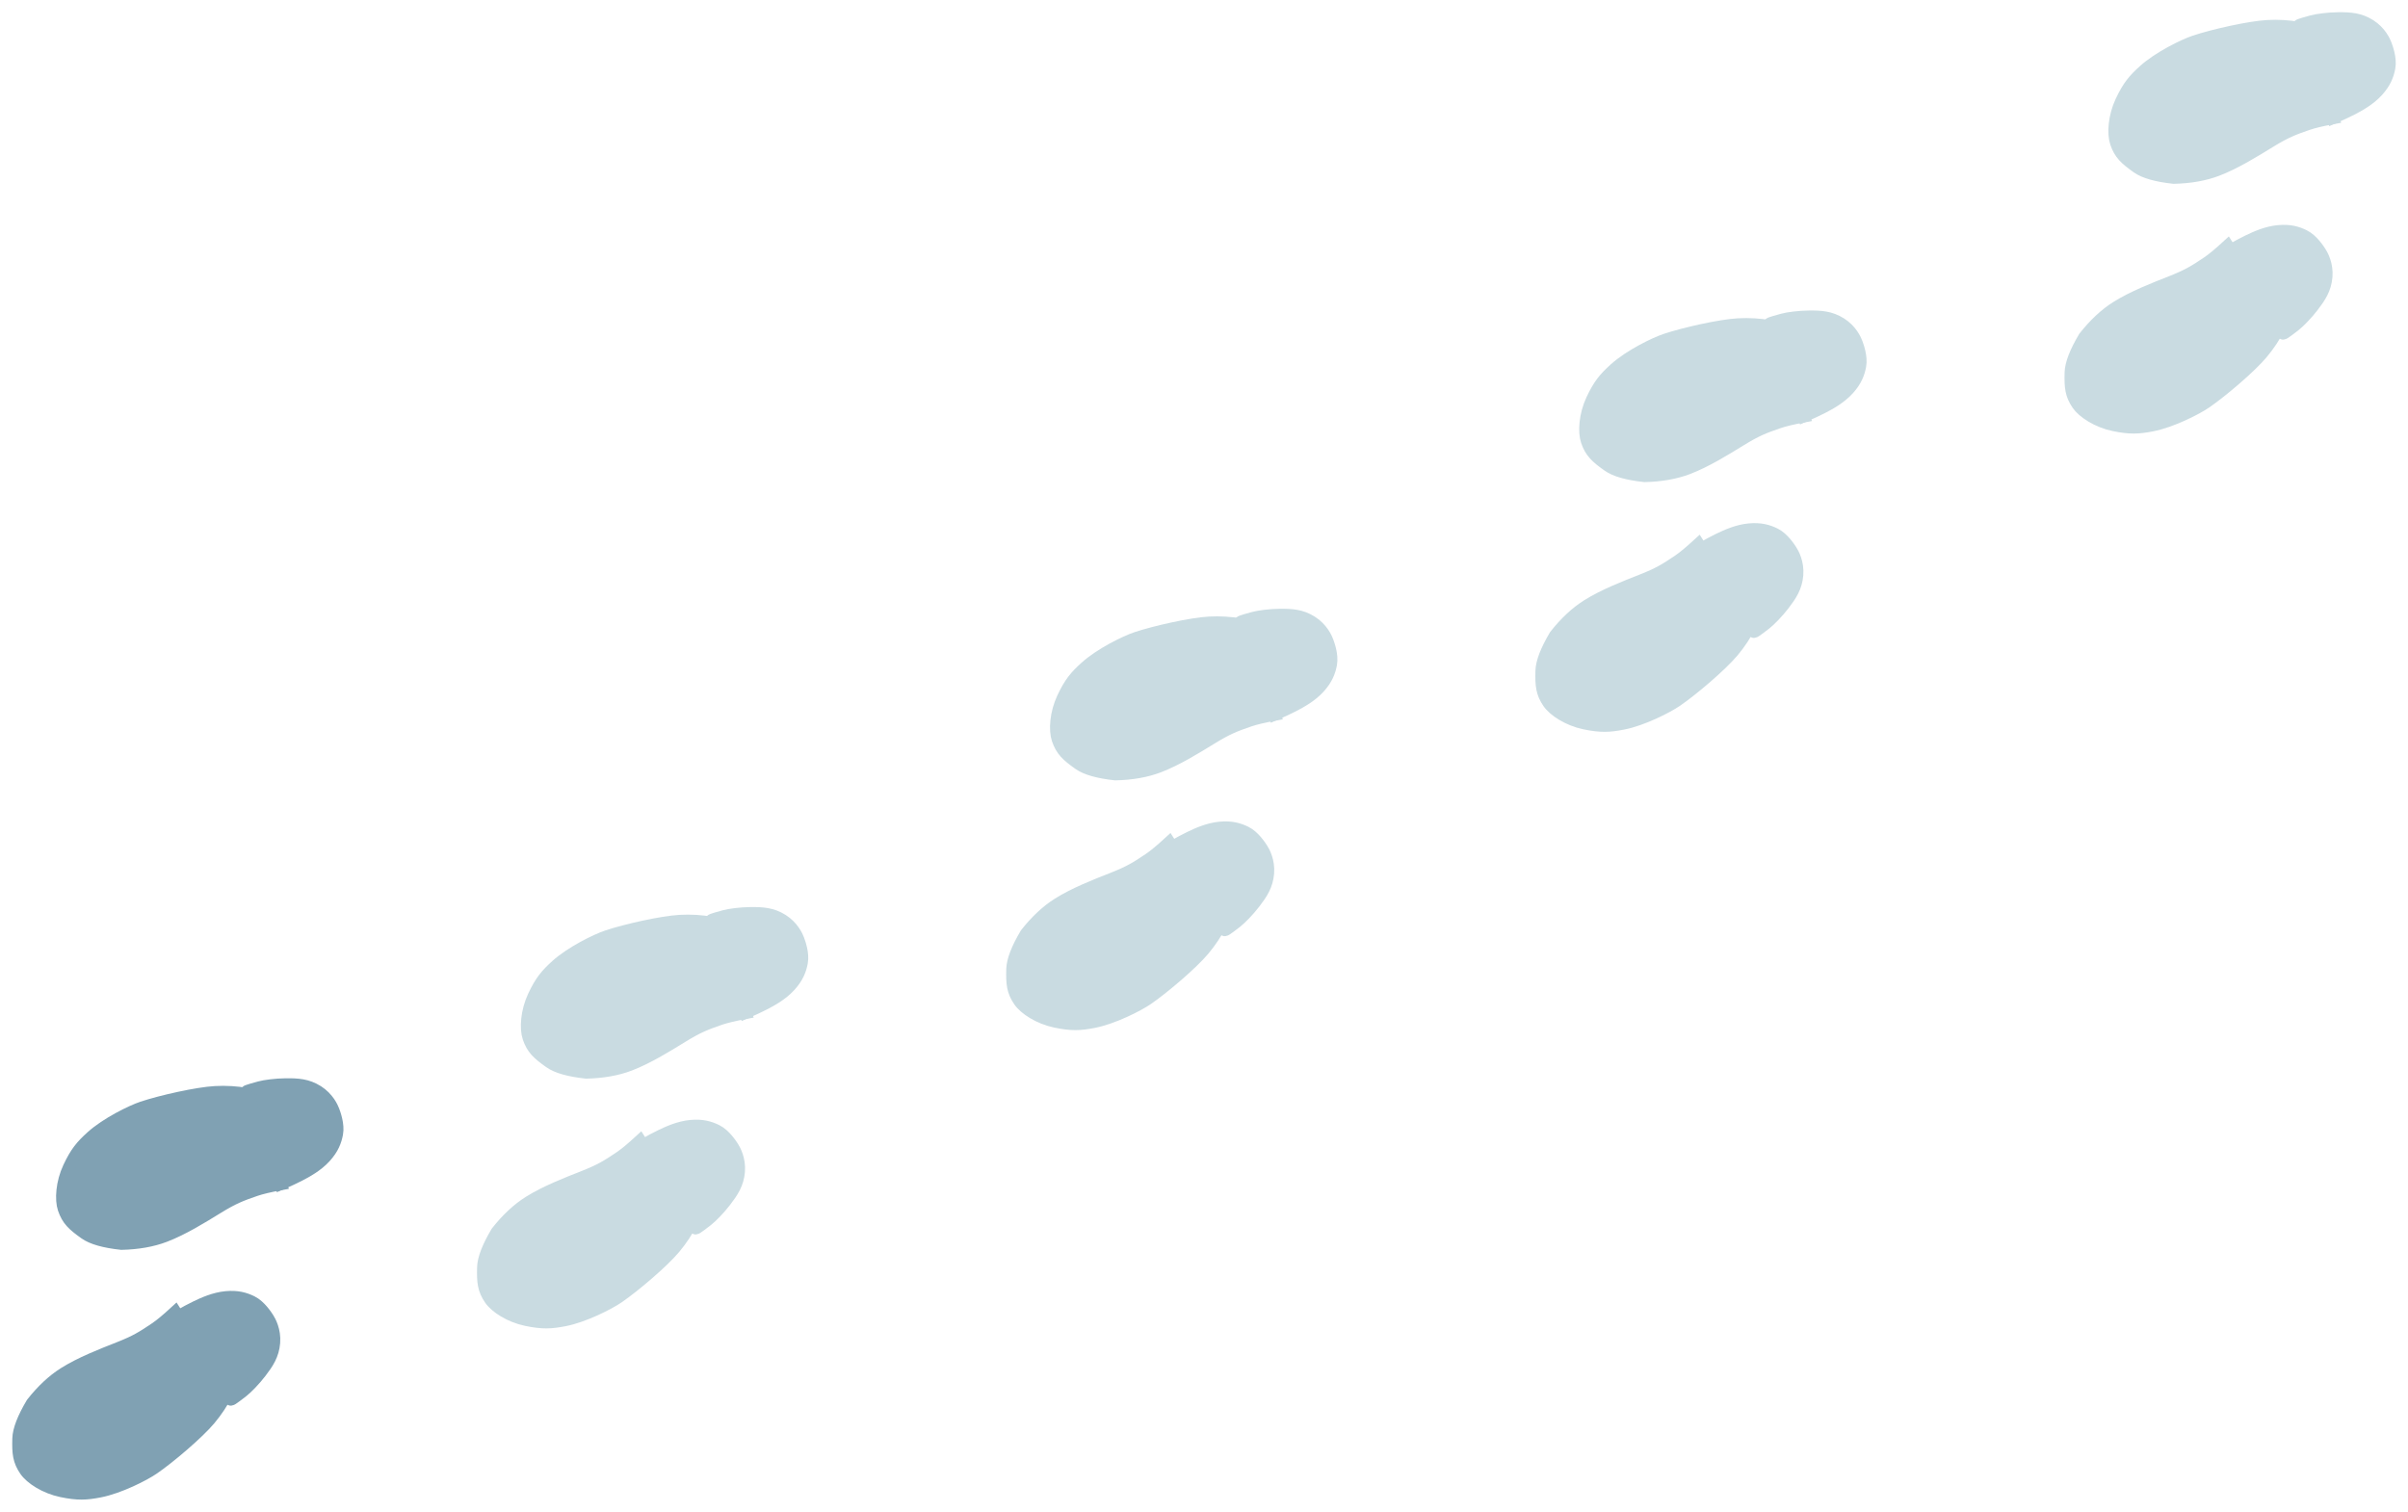 <?xml version="1.0" encoding="UTF-8" standalone="no"?><!-- Generator: Gravit.io --><svg xmlns="http://www.w3.org/2000/svg" xmlns:xlink="http://www.w3.org/1999/xlink" style="isolation:isolate" viewBox="1086.483 2864.47 196.878 123.625" width="196.878pt" height="123.625pt"><g><g><g><path d=" M 1231.136 2891.02 Q 1231.635 2892.167 1233.942 2898.508 Q 1234.904 2898.093 1235.492 2897.788 C 1236.079 2897.482 1236.94 2897.019 1237.594 2896.3 C 1238.229 2895.603 1238.448 2894.992 1238.562 2894.398 C 1238.704 2893.649 1238.357 2892.734 1238.275 2892.512 C 1238.182 2892.261 1237.832 2891.464 1236.982 2890.93 C 1236.133 2890.395 1235.349 2890.353 1234.389 2890.361 C 1233.576 2890.368 1232.664 2890.49 1232.241 2890.606 C 1231.168 2890.9 1231.099 2890.935 1231.136 2891.02 Z " fill="rgb(201,219,225)" vector-effect="non-scaling-stroke" stroke-width="1" stroke="rgb(201,219,225)" stroke-linejoin="miter" stroke-linecap="square" stroke-miterlimit="3"/><path d=" M 1218.506 2894.645 C 1217.687 2895.386 1217.234 2895.911 1216.648 2897.161 C 1216.07 2898.394 1215.977 2899.787 1216.233 2900.536 C 1216.541 2901.439 1216.982 2901.849 1217.966 2902.547 Q 1218.834 2903.162 1220.942 2903.392 Q 1222.966 2903.345 1224.487 2902.764 C 1225.974 2902.195 1227.528 2901.23 1228.799 2900.448 C 1230.07 2899.666 1230.699 2899.418 1231.899 2899.007 Q 1232.602 2898.765 1233.955 2898.516 L 1231.196 2891.15 Q 1229.923 2890.927 1228.618 2890.996 C 1227.148 2891.074 1224.185 2891.738 1222.649 2892.253 C 1221.777 2892.545 1219.716 2893.549 1218.506 2894.645 Z " fill="rgb(201,219,225)" vector-effect="non-scaling-stroke" stroke-width="1" stroke="rgb(201,219,225)" stroke-linejoin="miter" stroke-linecap="square" stroke-miterlimit="3"/></g><g><path d=" M 1229.836 2916.104 Q 1229.218 2915.016 1225.534 2909.362 Q 1226.445 2908.842 1227.042 2908.556 C 1227.639 2908.27 1228.526 2907.86 1229.494 2907.769 C 1230.433 2907.68 1231.053 2907.872 1231.596 2908.138 C 1232.28 2908.474 1232.803 2909.302 1232.931 2909.5 C 1233.077 2909.725 1233.503 2910.484 1233.42 2911.484 C 1233.337 2912.484 1232.899 2913.137 1232.317 2913.899 C 1231.822 2914.545 1231.177 2915.2 1230.83 2915.469 C 1229.95 2916.15 1229.881 2916.184 1229.836 2916.104 Z " fill="rgb(201,219,225)" vector-effect="non-scaling-stroke" stroke-width="1" stroke="rgb(201,219,225)" stroke-linejoin="miter" stroke-linecap="square" stroke-miterlimit="3"/><path d=" M 1219.161 2923.642 C 1218.078 2923.851 1217.385 2923.898 1216.034 2923.616 C 1214.701 2923.337 1213.531 2922.574 1213.086 2921.92 C 1212.55 2921.132 1212.487 2920.533 1212.52 2919.326 Q 1212.55 2918.263 1213.633 2916.439 Q 1214.886 2914.85 1216.264 2913.983 C 1217.612 2913.136 1219.317 2912.473 1220.706 2911.927 C 1222.094 2911.38 1222.67 2911.026 1223.72 2910.314 Q 1224.336 2909.897 1225.348 2908.965 L 1229.578 2915.596 Q 1228.993 2916.748 1228.153 2917.75 C 1227.207 2918.878 1224.897 2920.848 1223.563 2921.767 C 1222.806 2922.288 1220.764 2923.333 1219.161 2923.642 Z " fill="rgb(201,219,225)" vector-effect="non-scaling-stroke" stroke-width="1" stroke="rgb(201,219,225)" stroke-linejoin="miter" stroke-linecap="square" stroke-miterlimit="3"/></g></g><g><g><path d=" M 1274.401 2866.629 Q 1274.9 2867.776 1277.207 2874.118 Q 1278.17 2873.702 1278.757 2873.397 C 1279.344 2873.091 1280.205 2872.628 1280.859 2871.909 C 1281.494 2871.212 1281.714 2870.601 1281.827 2870.007 C 1281.969 2869.258 1281.622 2868.343 1281.54 2868.122 C 1281.447 2867.87 1281.097 2867.073 1280.247 2866.539 C 1279.398 2866.004 1278.614 2865.962 1277.654 2865.97 C 1276.841 2865.977 1275.929 2866.099 1275.506 2866.215 C 1274.433 2866.51 1274.365 2866.544 1274.401 2866.629 Z " fill="rgb(201,219,225)" vector-effect="non-scaling-stroke" stroke-width="1" stroke="rgb(201,219,225)" stroke-linejoin="miter" stroke-linecap="square" stroke-miterlimit="3"/><path d=" M 1261.771 2870.254 C 1260.953 2870.995 1260.499 2871.52 1259.913 2872.77 C 1259.335 2874.003 1259.242 2875.397 1259.498 2876.146 C 1259.806 2877.048 1260.247 2877.458 1261.231 2878.156 Q 1262.099 2878.771 1264.208 2879.001 Q 1266.231 2878.954 1267.752 2878.373 C 1269.239 2877.804 1270.793 2876.839 1272.064 2876.057 C 1273.336 2875.276 1273.965 2875.028 1275.164 2874.616 Q 1275.867 2874.375 1277.22 2874.126 L 1274.461 2866.76 Q 1273.188 2866.536 1271.883 2866.606 C 1270.413 2866.684 1267.45 2867.348 1265.914 2867.862 C 1265.043 2868.154 1262.981 2869.158 1261.771 2870.254 Z " fill="rgb(201,219,225)" vector-effect="non-scaling-stroke" stroke-width="1" stroke="rgb(201,219,225)" stroke-linejoin="miter" stroke-linecap="square" stroke-miterlimit="3"/></g><g><path d=" M 1273.101 2891.713 Q 1272.484 2890.625 1268.8 2884.971 Q 1269.71 2884.451 1270.307 2884.165 C 1270.904 2883.879 1271.791 2883.469 1272.759 2883.378 C 1273.698 2883.29 1274.318 2883.481 1274.861 2883.747 C 1275.545 2884.083 1276.068 2884.911 1276.196 2885.109 C 1276.342 2885.335 1276.768 2886.093 1276.685 2887.093 C 1276.602 2888.094 1276.164 2888.746 1275.582 2889.508 C 1275.088 2890.154 1274.443 2890.81 1274.096 2891.078 C 1273.215 2891.759 1273.146 2891.793 1273.101 2891.713 Z " fill="rgb(201,219,225)" vector-effect="non-scaling-stroke" stroke-width="1" stroke="rgb(201,219,225)" stroke-linejoin="miter" stroke-linecap="square" stroke-miterlimit="3"/><path d=" M 1262.426 2899.251 C 1261.343 2899.46 1260.65 2899.508 1259.299 2899.225 C 1257.966 2898.946 1256.797 2898.184 1256.351 2897.529 C 1255.815 2896.741 1255.752 2896.142 1255.785 2894.936 Q 1255.815 2893.872 1256.898 2892.049 Q 1258.151 2890.459 1259.529 2889.592 C 1260.877 2888.745 1262.583 2888.083 1263.971 2887.536 C 1265.36 2886.989 1265.936 2886.635 1266.986 2885.924 Q 1267.601 2885.507 1268.613 2884.574 L 1272.844 2891.205 Q 1272.258 2892.357 1271.418 2893.359 C 1270.473 2894.487 1268.162 2896.457 1266.828 2897.376 C 1266.071 2897.897 1264.03 2898.942 1262.426 2899.251 Z " fill="rgb(201,219,225)" vector-effect="non-scaling-stroke" stroke-width="1" stroke="rgb(201,219,225)" stroke-linejoin="miter" stroke-linecap="square" stroke-miterlimit="3"/></g></g><g><g><path d=" M 1187.871 2915.411 Q 1188.37 2916.557 1190.677 2922.899 Q 1191.639 2922.484 1192.227 2922.178 C 1192.814 2921.873 1193.675 2921.41 1194.329 2920.691 C 1194.964 2919.994 1195.183 2919.383 1195.296 2918.788 C 1195.439 2918.04 1195.092 2917.124 1195.01 2916.903 C 1194.917 2916.651 1194.566 2915.855 1193.717 2915.32 C 1192.868 2914.786 1192.083 2914.744 1191.124 2914.752 C 1190.31 2914.758 1189.399 2914.881 1188.976 2914.997 C 1187.903 2915.291 1187.834 2915.326 1187.871 2915.411 Z " fill="rgb(201,219,225)" vector-effect="non-scaling-stroke" stroke-width="1" stroke="rgb(201,219,225)" stroke-linejoin="miter" stroke-linecap="square" stroke-miterlimit="3"/><path d=" M 1175.24 2919.036 C 1174.422 2919.776 1173.969 2920.302 1173.383 2921.552 C 1172.805 2922.785 1172.712 2924.178 1172.968 2924.927 C 1173.276 2925.829 1173.717 2926.24 1174.701 2926.938 Q 1175.569 2927.553 1177.677 2927.782 Q 1179.701 2927.736 1181.222 2927.154 C 1182.708 2926.586 1184.263 2925.62 1185.534 2924.839 C 1186.805 2924.057 1187.434 2923.809 1188.634 2923.397 Q 1189.337 2923.156 1190.69 2922.907 L 1187.931 2915.541 Q 1186.658 2915.318 1185.353 2915.387 C 1183.882 2915.465 1180.92 2916.129 1179.384 2916.643 C 1178.512 2916.935 1176.451 2917.94 1175.24 2919.036 Z " fill="rgb(201,219,225)" vector-effect="non-scaling-stroke" stroke-width="1" stroke="rgb(201,219,225)" stroke-linejoin="miter" stroke-linecap="square" stroke-miterlimit="3"/></g><g><path d=" M 1186.571 2940.494 Q 1185.953 2939.407 1182.269 2933.753 Q 1183.179 2933.233 1183.777 2932.947 C 1184.374 2932.66 1185.261 2932.25 1186.229 2932.159 C 1187.167 2932.071 1187.788 2932.262 1188.331 2932.529 C 1189.015 2932.865 1189.538 2933.692 1189.666 2933.89 C 1189.812 2934.116 1190.237 2934.875 1190.155 2935.875 C 1190.072 2936.875 1189.634 2937.527 1189.052 2938.289 C 1188.557 2938.936 1187.912 2939.591 1187.565 2939.86 C 1186.685 2940.541 1186.616 2940.575 1186.571 2940.494 Z " fill="rgb(201,219,225)" vector-effect="non-scaling-stroke" stroke-width="1" stroke="rgb(201,219,225)" stroke-linejoin="miter" stroke-linecap="square" stroke-miterlimit="3"/><path d=" M 1175.896 2948.033 C 1174.813 2948.242 1174.12 2948.289 1172.769 2948.006 C 1171.436 2947.727 1170.266 2946.965 1169.821 2946.311 C 1169.285 2945.522 1169.222 2944.923 1169.255 2943.717 Q 1169.285 2942.654 1170.368 2940.83 Q 1171.621 2939.24 1172.999 2938.374 C 1174.347 2937.527 1176.052 2936.864 1177.441 2936.317 C 1178.829 2935.771 1179.405 2935.417 1180.455 2934.705 Q 1181.071 2934.288 1182.083 2933.356 L 1186.313 2939.987 Q 1185.727 2941.139 1184.888 2942.14 C 1183.942 2943.269 1181.632 2945.239 1180.298 2946.158 C 1179.541 2946.679 1177.499 2947.724 1175.896 2948.033 Z " fill="rgb(201,219,225)" vector-effect="non-scaling-stroke" stroke-width="1" stroke="rgb(201,219,225)" stroke-linejoin="miter" stroke-linecap="square" stroke-miterlimit="3"/></g></g><g><g><path d=" M 1144.606 2939.801 Q 1145.105 2940.948 1147.412 2947.29 Q 1148.374 2946.875 1148.962 2946.569 C 1149.549 2946.264 1150.41 2945.8 1151.064 2945.081 C 1151.698 2944.384 1151.918 2943.774 1152.031 2943.179 C 1152.174 2942.43 1151.827 2941.515 1151.745 2941.294 C 1151.652 2941.042 1151.301 2940.246 1150.452 2939.711 C 1149.603 2939.176 1148.818 2939.135 1147.859 2939.143 C 1147.045 2939.149 1146.134 2939.271 1145.711 2939.387 C 1144.638 2939.682 1144.569 2939.717 1144.606 2939.801 Z " fill="rgb(201,219,225)" vector-effect="non-scaling-stroke" stroke-width="1" stroke="rgb(201,219,225)" stroke-linejoin="miter" stroke-linecap="square" stroke-miterlimit="3"/><path d=" M 1131.975 2943.426 C 1131.157 2944.167 1130.704 2944.692 1130.118 2945.942 C 1129.54 2947.175 1129.447 2948.569 1129.703 2949.318 C 1130.011 2950.22 1130.452 2950.63 1131.436 2951.328 Q 1132.304 2951.944 1134.412 2952.173 Q 1136.436 2952.126 1137.957 2951.545 C 1139.443 2950.977 1140.998 2950.011 1142.269 2949.229 C 1143.54 2948.448 1144.169 2948.2 1145.369 2947.788 Q 1146.072 2947.547 1147.425 2947.298 L 1144.666 2939.932 Q 1143.393 2939.708 1142.088 2939.778 C 1140.617 2939.856 1137.655 2940.52 1136.119 2941.034 C 1135.247 2941.326 1133.186 2942.331 1131.975 2943.426 Z " fill="rgb(201,219,225)" vector-effect="non-scaling-stroke" stroke-width="1" stroke="rgb(201,219,225)" stroke-linejoin="miter" stroke-linecap="square" stroke-miterlimit="3"/></g><g><path d=" M 1143.306 2964.885 Q 1142.688 2963.797 1139.004 2958.143 Q 1139.914 2957.623 1140.512 2957.337 C 1141.109 2957.051 1141.996 2956.641 1142.964 2956.55 C 1143.902 2956.462 1144.523 2956.653 1145.066 2956.92 C 1145.75 2957.256 1146.273 2958.083 1146.401 2958.281 C 1146.546 2958.507 1146.972 2959.266 1146.89 2960.266 C 1146.807 2961.266 1146.369 2961.918 1145.786 2962.68 C 1145.292 2963.327 1144.647 2963.982 1144.3 2964.25 C 1143.42 2964.931 1143.351 2964.965 1143.306 2964.885 Z " fill="rgb(201,219,225)" vector-effect="non-scaling-stroke" stroke-width="1" stroke="rgb(201,219,225)" stroke-linejoin="miter" stroke-linecap="square" stroke-miterlimit="3"/><path d=" M 1132.631 2972.424 C 1131.547 2972.633 1130.855 2972.68 1129.504 2972.397 C 1128.171 2972.118 1127.001 2971.356 1126.556 2970.701 C 1126.02 2969.913 1125.957 2969.314 1125.99 2968.108 Q 1126.019 2967.044 1127.103 2965.221 Q 1128.356 2963.631 1129.734 2962.765 C 1131.081 2961.918 1132.787 2961.255 1134.176 2960.708 C 1135.564 2960.162 1136.14 2959.808 1137.19 2959.096 Q 1137.806 2958.679 1138.817 2957.747 L 1143.048 2964.378 Q 1142.462 2965.529 1141.623 2966.531 C 1140.677 2967.66 1138.367 2969.629 1137.033 2970.548 C 1136.276 2971.07 1134.234 2972.114 1132.631 2972.424 Z " fill="rgb(201,219,225)" vector-effect="non-scaling-stroke" stroke-width="1" stroke="rgb(201,219,225)" stroke-linejoin="miter" stroke-linecap="square" stroke-miterlimit="3"/></g></g><g><g><path d=" M 1106.606 2953.801 Q 1107.105 2954.948 1109.412 2961.29 Q 1110.374 2960.875 1110.962 2960.569 C 1111.549 2960.264 1112.41 2959.8 1113.064 2959.081 C 1113.698 2958.384 1113.918 2957.774 1114.031 2957.179 C 1114.174 2956.43 1113.827 2955.515 1113.745 2955.294 C 1113.652 2955.042 1113.301 2954.246 1112.452 2953.711 C 1111.603 2953.176 1110.818 2953.135 1109.859 2953.143 C 1109.045 2953.149 1108.134 2953.271 1107.711 2953.387 C 1106.638 2953.682 1106.569 2953.717 1106.606 2953.801 Z " fill="rgb(128,161,179)" vector-effect="non-scaling-stroke" stroke-width="1" stroke="rgb(128,161,179)" stroke-linejoin="miter" stroke-linecap="square" stroke-miterlimit="3"/><path d=" M 1093.975 2957.426 C 1093.157 2958.167 1092.704 2958.692 1092.118 2959.942 C 1091.54 2961.175 1091.447 2962.569 1091.703 2963.318 C 1092.011 2964.22 1092.452 2964.63 1093.436 2965.328 Q 1094.304 2965.944 1096.412 2966.173 Q 1098.436 2966.126 1099.957 2965.545 C 1101.443 2964.977 1102.998 2964.011 1104.269 2963.229 C 1105.54 2962.448 1106.169 2962.2 1107.369 2961.788 Q 1108.072 2961.547 1109.425 2961.298 L 1106.666 2953.932 Q 1105.393 2953.708 1104.088 2953.778 C 1102.617 2953.856 1099.655 2954.52 1098.119 2955.034 C 1097.247 2955.326 1095.186 2956.331 1093.975 2957.426 Z " fill="rgb(128,161,179)" vector-effect="non-scaling-stroke" stroke-width="1" stroke="rgb(128,161,179)" stroke-linejoin="miter" stroke-linecap="square" stroke-miterlimit="3"/></g><g><path d=" M 1105.306 2978.885 Q 1104.688 2977.797 1101.004 2972.143 Q 1101.914 2971.623 1102.512 2971.337 C 1103.109 2971.051 1103.996 2970.641 1104.964 2970.55 C 1105.902 2970.462 1106.523 2970.653 1107.066 2970.92 C 1107.75 2971.256 1108.273 2972.083 1108.401 2972.281 C 1108.546 2972.507 1108.972 2973.266 1108.89 2974.266 C 1108.807 2975.266 1108.369 2975.918 1107.786 2976.68 C 1107.292 2977.327 1106.647 2977.982 1106.3 2978.25 C 1105.42 2978.931 1105.351 2978.965 1105.306 2978.885 Z " fill="rgb(128,161,179)" vector-effect="non-scaling-stroke" stroke-width="1" stroke="rgb(128,161,179)" stroke-linejoin="miter" stroke-linecap="square" stroke-miterlimit="3"/><path d=" M 1094.631 2986.424 C 1093.547 2986.633 1092.855 2986.68 1091.504 2986.397 C 1090.171 2986.118 1089.001 2985.356 1088.556 2984.701 C 1088.02 2983.913 1087.957 2983.314 1087.99 2982.108 Q 1088.019 2981.044 1089.103 2979.221 Q 1090.356 2977.631 1091.734 2976.765 C 1093.081 2975.918 1094.787 2975.255 1096.176 2974.708 C 1097.564 2974.162 1098.14 2973.808 1099.19 2973.096 Q 1099.806 2972.679 1100.817 2971.747 L 1105.048 2978.378 Q 1104.462 2979.529 1103.623 2980.531 C 1102.677 2981.66 1100.367 2983.629 1099.033 2984.548 C 1098.276 2985.07 1096.234 2986.114 1094.631 2986.424 Z " fill="rgb(128,161,179)" vector-effect="non-scaling-stroke" stroke-width="1" stroke="rgb(128,161,179)" stroke-linejoin="miter" stroke-linecap="square" stroke-miterlimit="3"/></g></g></g></svg>